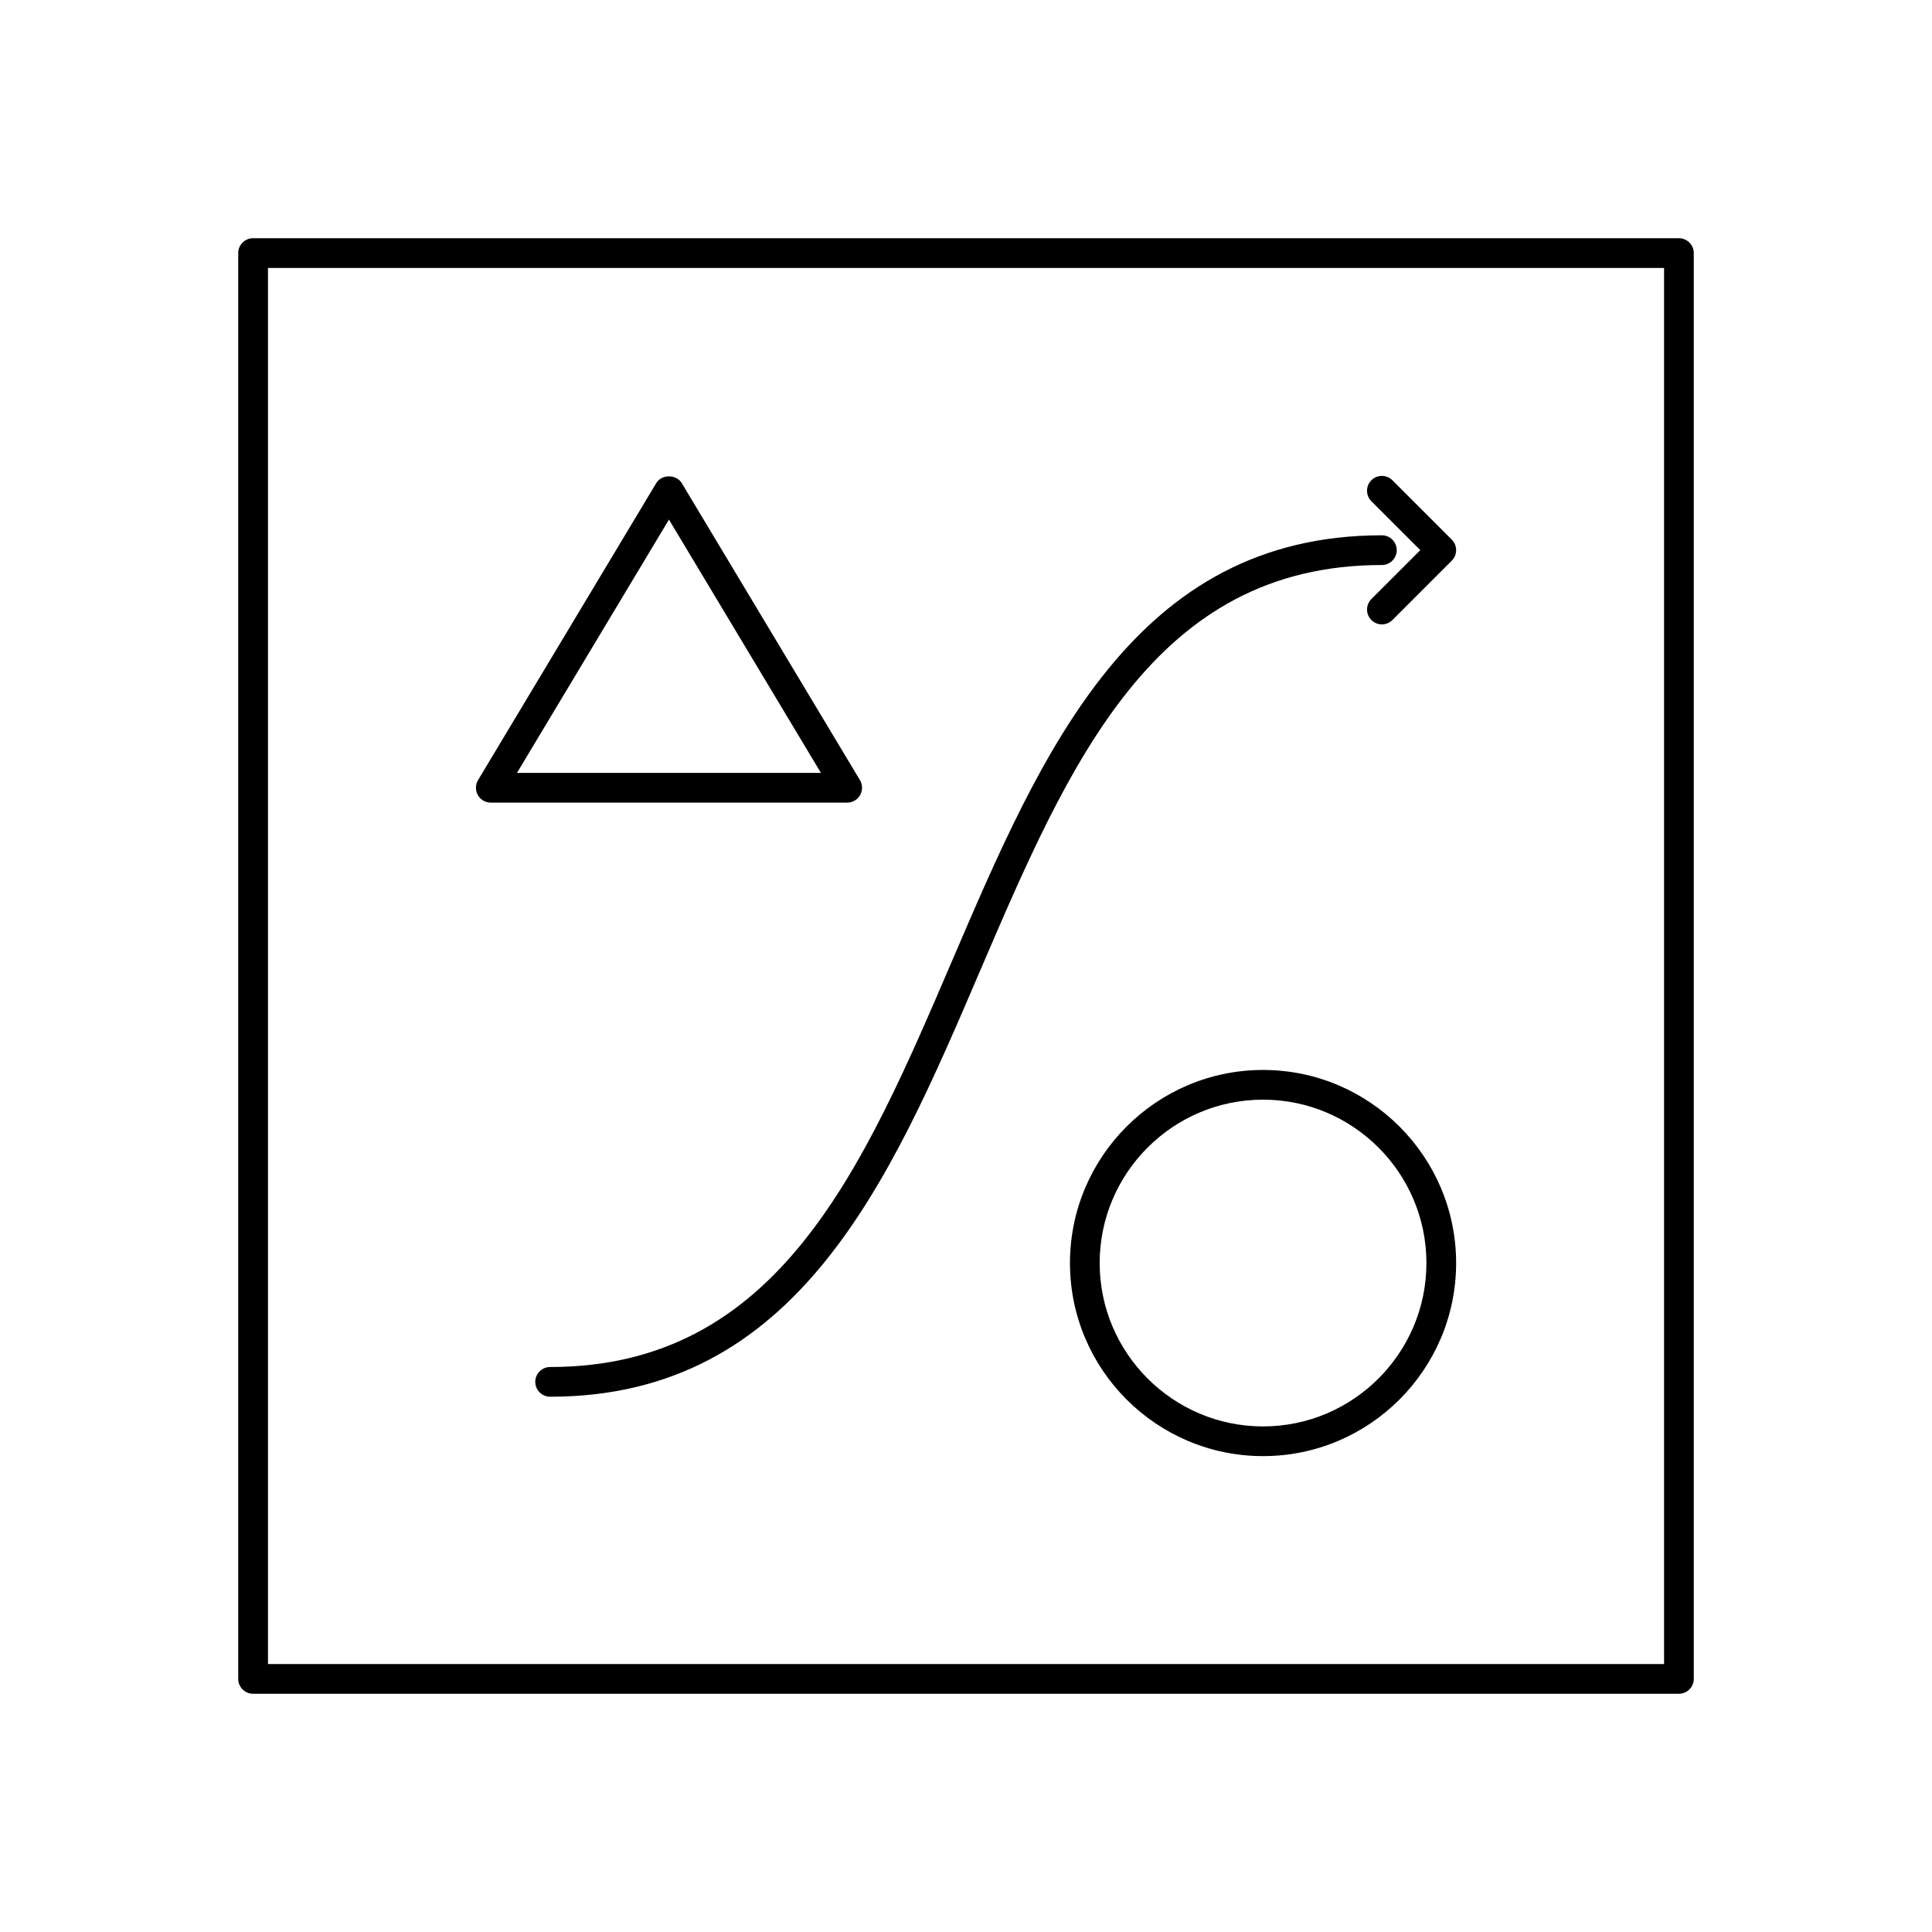 <?xml version="1.0" encoding="UTF-8"?>
<!-- The Best Svg Icon site in the world: iconSvg.co, Visit us! https://iconsvg.co -->
<svg fill="#000000" width="800px" height="800px" version="1.1" viewBox="144 144 512 512" xmlns="http://www.w3.org/2000/svg">
 <g>
  <path d="m588.93 207.13h-377.86c-2.172 0-3.938 1.766-3.938 3.938v377.86c0 2.172 1.762 3.938 3.938 3.938h377.86c2.172 0 3.938-1.762 3.938-3.938v-377.86c0-2.172-1.762-3.938-3.938-3.938zm-3.934 377.86h-369.98v-369.98h369.98z"/>
  <path d="m478.72 427.55c-28.215 0-51.168 22.953-51.168 51.168s22.953 51.168 51.168 51.168 51.168-22.953 51.168-51.168-22.953-51.168-51.168-51.168zm0 94.465c-23.867 0-43.297-19.43-43.297-43.297s19.43-43.297 43.297-43.297 43.297 19.43 43.297 43.297-19.43 43.297-43.297 43.297z"/>
  <path d="m274.05 356.7h94.465c1.418 0 2.723-0.762 3.426-1.992 0.699-1.227 0.676-2.746-0.047-3.969l-47.23-78.719c-1.426-2.371-5.328-2.371-6.746 0l-47.23 78.719c-0.73 1.219-0.746 2.731-0.047 3.969 0.695 1.234 1.992 1.992 3.41 1.992zm47.23-75.004 40.281 67.133h-80.562z"/>
  <path d="m289.79 506.27c-2.172 0-3.938 1.762-3.938 3.938 0 2.172 1.762 3.938 3.938 3.938 65.574 0 90.102-57.238 113.82-112.59 23.777-55.453 46.219-107.82 106.6-107.82 2.172 0 3.938-1.762 3.938-3.938 0-2.172-1.762-3.938-3.938-3.938-65.574 0-90.102 57.238-113.82 112.59-23.773 55.453-46.219 107.82-106.6 107.82z"/>
  <path d="m520.39 289.79-12.957 12.957c-1.535 1.535-1.535 4.031 0 5.566 0.762 0.773 1.77 1.156 2.777 1.156 1.008 0 2.016-0.387 2.785-1.148l15.742-15.742c1.535-1.535 1.535-4.031 0-5.566l-15.742-15.742c-1.535-1.535-4.031-1.535-5.566 0-1.535 1.535-1.535 4.031 0 5.566z"/>
 </g>
</svg>
